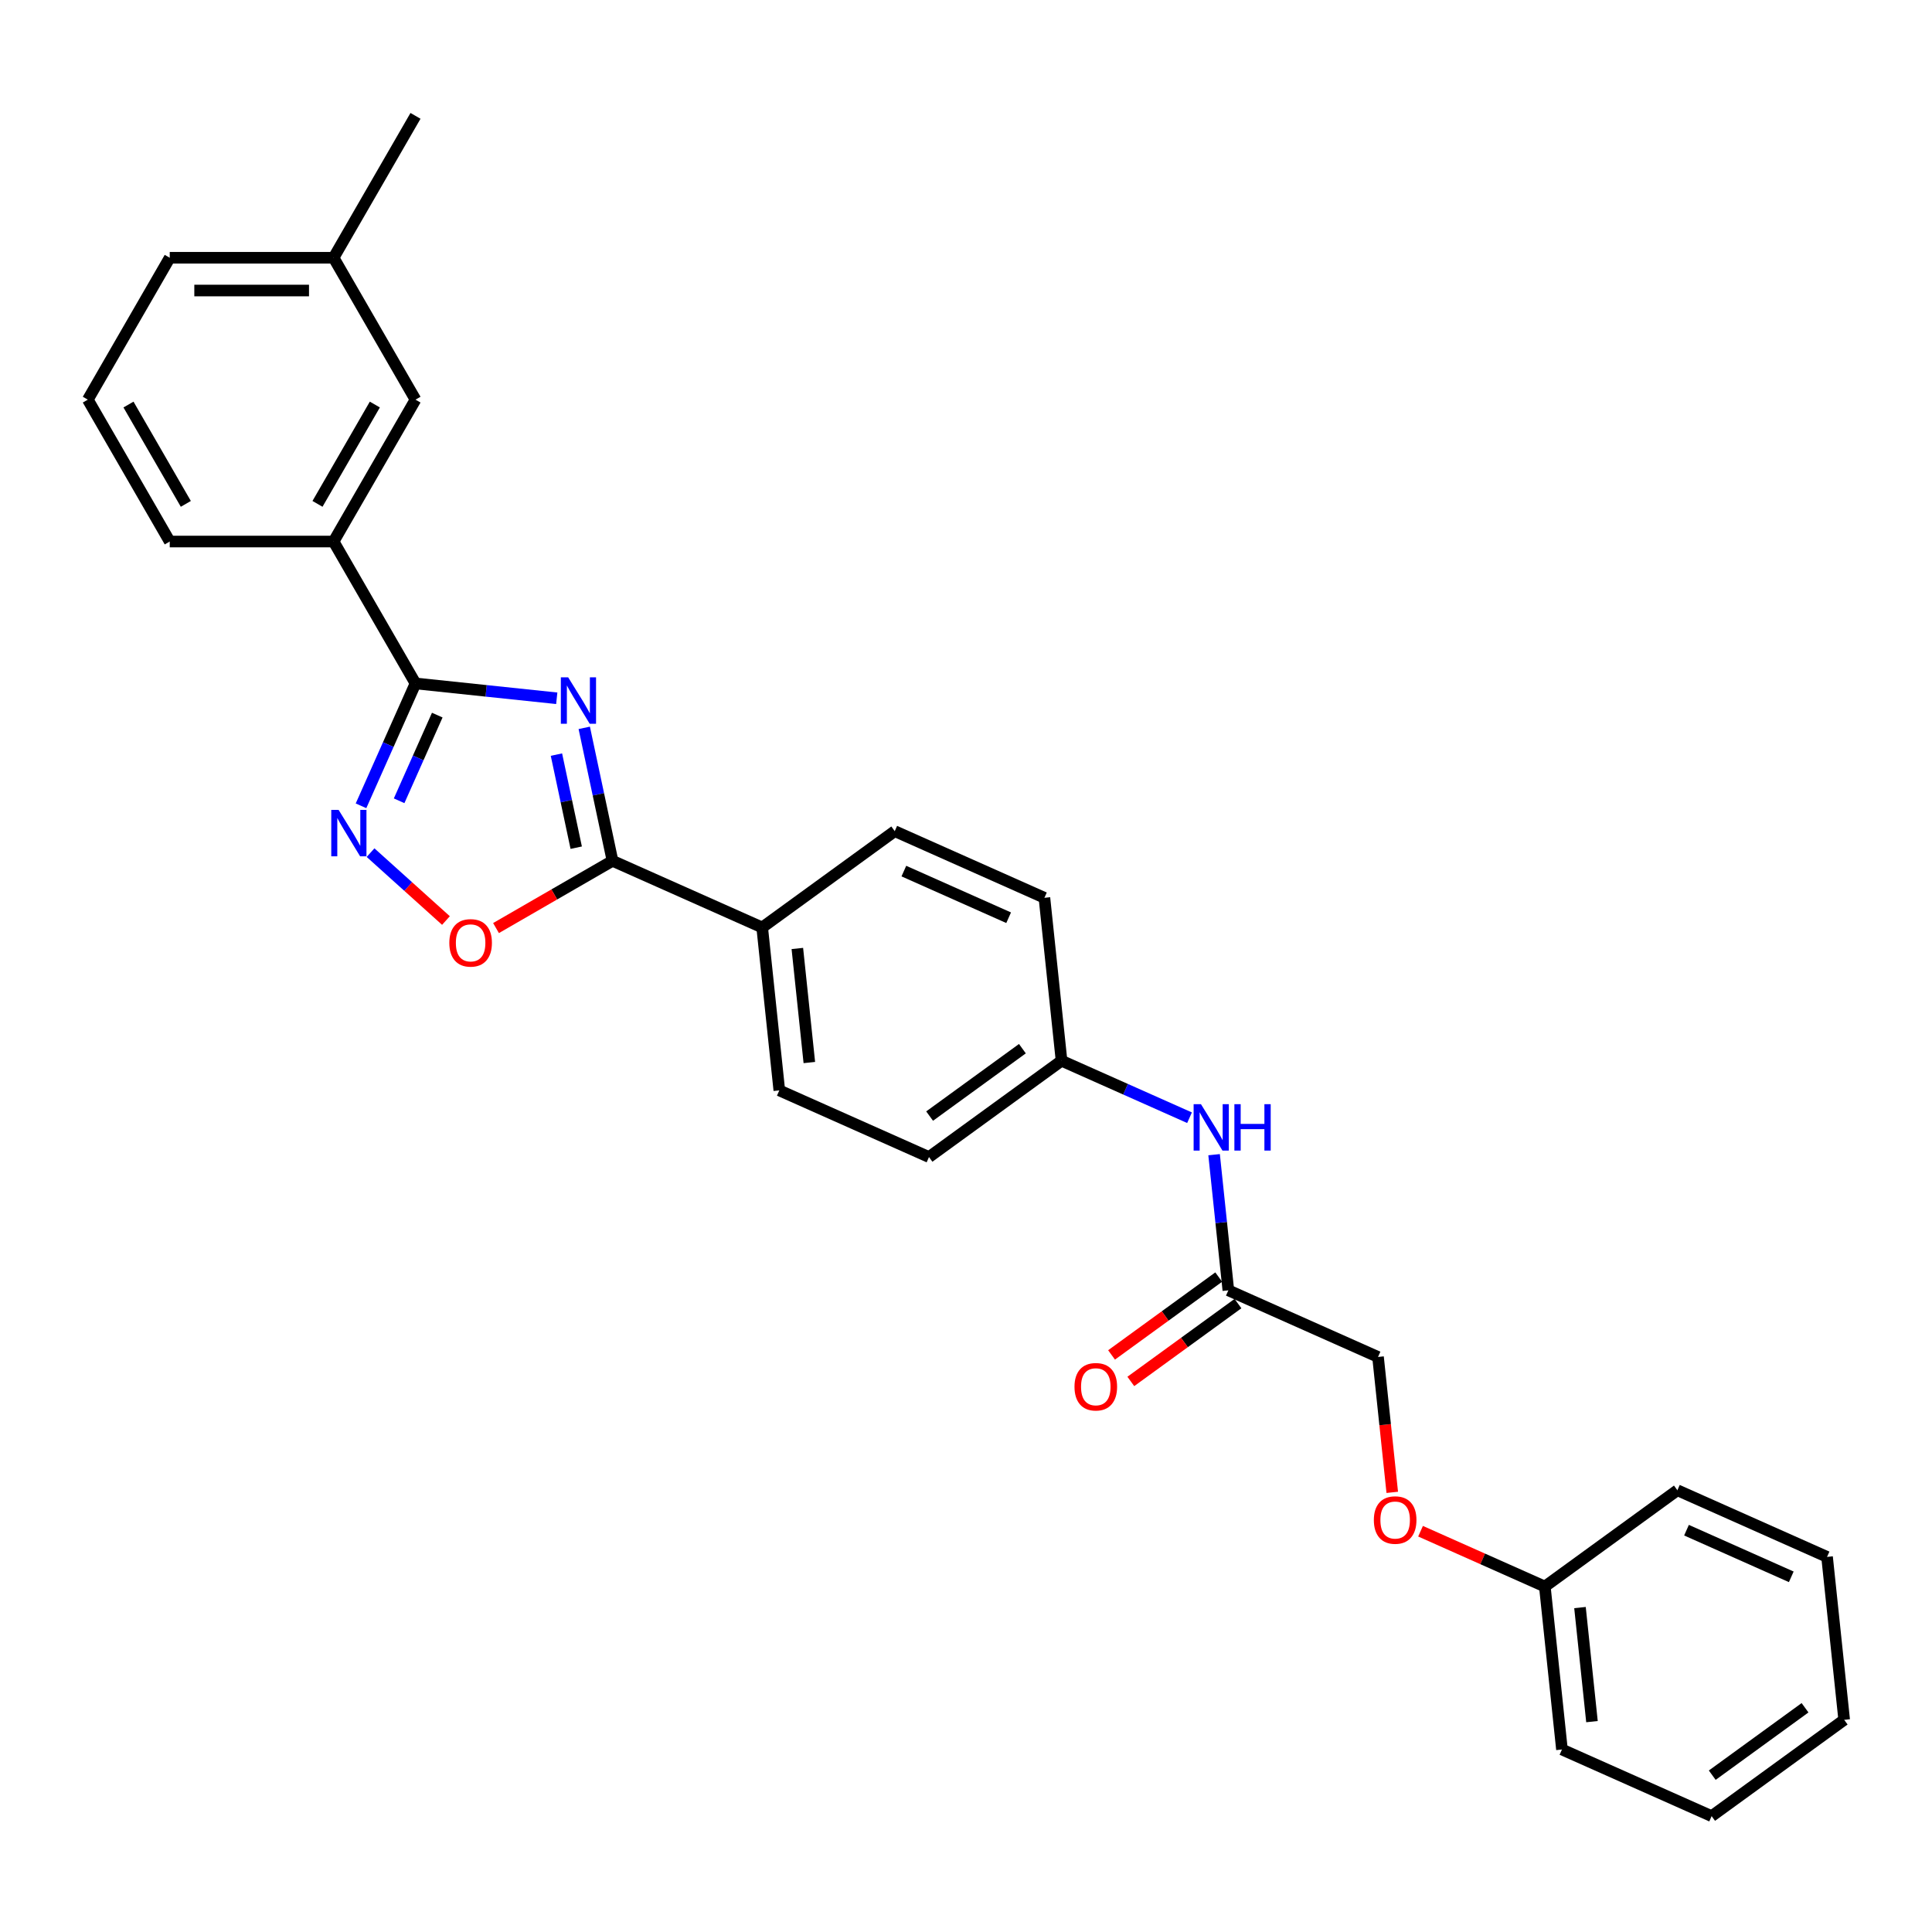 <?xml version='1.0' encoding='iso-8859-1'?>
<svg version='1.1' baseProfile='full'
              xmlns='http://www.w3.org/2000/svg'
                      xmlns:rdkit='http://www.rdkit.org/xml'
                      xmlns:xlink='http://www.w3.org/1999/xlink'
                  xml:space='preserve'
width='1000px' height='1000px' viewBox='0 0 1000 1000'>
<!-- END OF HEADER -->
<rect style='opacity:1.0;fill:#FFFFFF;stroke:none' width='1000' height='1000' x='0' y='0'> </rect>
<path class='bond-0' d='M 288.175,361.427 L 251.619,357.584' style='fill:none;fill-rule:evenodd;stroke:#0000FF;stroke-width:6px;stroke-linecap:butt;stroke-linejoin:miter;stroke-opacity:1' />
<path class='bond-0' d='M 251.619,357.584 L 215.063,353.742' style='fill:none;fill-rule:evenodd;stroke:#000000;stroke-width:6px;stroke-linecap:butt;stroke-linejoin:miter;stroke-opacity:1' />
<path class='bond-1' d='M 302.406,376.735 L 309.721,411.147' style='fill:none;fill-rule:evenodd;stroke:#0000FF;stroke-width:6px;stroke-linecap:butt;stroke-linejoin:miter;stroke-opacity:1' />
<path class='bond-1' d='M 309.721,411.147 L 317.035,445.558' style='fill:none;fill-rule:evenodd;stroke:#000000;stroke-width:6px;stroke-linecap:butt;stroke-linejoin:miter;stroke-opacity:1' />
<path class='bond-1' d='M 288.01,390.585 L 293.13,414.673' style='fill:none;fill-rule:evenodd;stroke:#0000FF;stroke-width:6px;stroke-linecap:butt;stroke-linejoin:miter;stroke-opacity:1' />
<path class='bond-1' d='M 293.13,414.673 L 298.25,438.761' style='fill:none;fill-rule:evenodd;stroke:#000000;stroke-width:6px;stroke-linecap:butt;stroke-linejoin:miter;stroke-opacity:1' />
<path class='bond-2' d='M 215.063,353.742 L 200.962,385.414' style='fill:none;fill-rule:evenodd;stroke:#000000;stroke-width:6px;stroke-linecap:butt;stroke-linejoin:miter;stroke-opacity:1' />
<path class='bond-2' d='M 200.962,385.414 L 186.861,417.086' style='fill:none;fill-rule:evenodd;stroke:#0000FF;stroke-width:6px;stroke-linecap:butt;stroke-linejoin:miter;stroke-opacity:1' />
<path class='bond-2' d='M 226.327,370.142 L 216.457,392.313' style='fill:none;fill-rule:evenodd;stroke:#000000;stroke-width:6px;stroke-linecap:butt;stroke-linejoin:miter;stroke-opacity:1' />
<path class='bond-2' d='M 216.457,392.313 L 206.586,414.483' style='fill:none;fill-rule:evenodd;stroke:#0000FF;stroke-width:6px;stroke-linecap:butt;stroke-linejoin:miter;stroke-opacity:1' />
<path class='bond-4' d='M 215.063,353.742 L 172.661,280.299' style='fill:none;fill-rule:evenodd;stroke:#000000;stroke-width:6px;stroke-linecap:butt;stroke-linejoin:miter;stroke-opacity:1' />
<path class='bond-3' d='M 317.035,445.558 L 286.886,462.964' style='fill:none;fill-rule:evenodd;stroke:#000000;stroke-width:6px;stroke-linecap:butt;stroke-linejoin:miter;stroke-opacity:1' />
<path class='bond-3' d='M 286.886,462.964 L 256.737,480.371' style='fill:none;fill-rule:evenodd;stroke:#FF0000;stroke-width:6px;stroke-linecap:butt;stroke-linejoin:miter;stroke-opacity:1' />
<path class='bond-5' d='M 317.035,445.558 L 394.508,480.051' style='fill:none;fill-rule:evenodd;stroke:#000000;stroke-width:6px;stroke-linecap:butt;stroke-linejoin:miter;stroke-opacity:1' />
<path class='bond-28' d='M 191.798,441.325 L 211.312,458.895' style='fill:none;fill-rule:evenodd;stroke:#0000FF;stroke-width:6px;stroke-linecap:butt;stroke-linejoin:miter;stroke-opacity:1' />
<path class='bond-28' d='M 211.312,458.895 L 230.825,476.465' style='fill:none;fill-rule:evenodd;stroke:#FF0000;stroke-width:6px;stroke-linecap:butt;stroke-linejoin:miter;stroke-opacity:1' />
<path class='bond-8' d='M 172.661,280.299 L 215.063,206.857' style='fill:none;fill-rule:evenodd;stroke:#000000;stroke-width:6px;stroke-linecap:butt;stroke-linejoin:miter;stroke-opacity:1' />
<path class='bond-8' d='M 164.333,260.803 L 194.014,209.393' style='fill:none;fill-rule:evenodd;stroke:#000000;stroke-width:6px;stroke-linecap:butt;stroke-linejoin:miter;stroke-opacity:1' />
<path class='bond-19' d='M 172.661,280.299 L 87.857,280.299' style='fill:none;fill-rule:evenodd;stroke:#000000;stroke-width:6px;stroke-linecap:butt;stroke-linejoin:miter;stroke-opacity:1' />
<path class='bond-10' d='M 394.508,480.051 L 403.372,564.391' style='fill:none;fill-rule:evenodd;stroke:#000000;stroke-width:6px;stroke-linecap:butt;stroke-linejoin:miter;stroke-opacity:1' />
<path class='bond-10' d='M 412.705,490.929 L 418.91,549.967' style='fill:none;fill-rule:evenodd;stroke:#000000;stroke-width:6px;stroke-linecap:butt;stroke-linejoin:miter;stroke-opacity:1' />
<path class='bond-11' d='M 394.508,480.051 L 463.116,430.204' style='fill:none;fill-rule:evenodd;stroke:#000000;stroke-width:6px;stroke-linecap:butt;stroke-linejoin:miter;stroke-opacity:1' />
<path class='bond-6' d='M 635.79,667.87 L 632.1,632.764' style='fill:none;fill-rule:evenodd;stroke:#000000;stroke-width:6px;stroke-linecap:butt;stroke-linejoin:miter;stroke-opacity:1' />
<path class='bond-6' d='M 632.1,632.764 L 628.411,597.659' style='fill:none;fill-rule:evenodd;stroke:#0000FF;stroke-width:6px;stroke-linecap:butt;stroke-linejoin:miter;stroke-opacity:1' />
<path class='bond-9' d='M 630.806,661.009 L 603.074,681.157' style='fill:none;fill-rule:evenodd;stroke:#000000;stroke-width:6px;stroke-linecap:butt;stroke-linejoin:miter;stroke-opacity:1' />
<path class='bond-9' d='M 603.074,681.157 L 575.342,701.306' style='fill:none;fill-rule:evenodd;stroke:#FF0000;stroke-width:6px;stroke-linecap:butt;stroke-linejoin:miter;stroke-opacity:1' />
<path class='bond-9' d='M 640.775,674.731 L 613.043,694.879' style='fill:none;fill-rule:evenodd;stroke:#000000;stroke-width:6px;stroke-linecap:butt;stroke-linejoin:miter;stroke-opacity:1' />
<path class='bond-9' d='M 613.043,694.879 L 585.311,715.027' style='fill:none;fill-rule:evenodd;stroke:#FF0000;stroke-width:6px;stroke-linecap:butt;stroke-linejoin:miter;stroke-opacity:1' />
<path class='bond-14' d='M 635.79,667.87 L 713.263,702.363' style='fill:none;fill-rule:evenodd;stroke:#000000;stroke-width:6px;stroke-linecap:butt;stroke-linejoin:miter;stroke-opacity:1' />
<path class='bond-7' d='M 615.698,578.531 L 582.575,563.784' style='fill:none;fill-rule:evenodd;stroke:#0000FF;stroke-width:6px;stroke-linecap:butt;stroke-linejoin:miter;stroke-opacity:1' />
<path class='bond-7' d='M 582.575,563.784 L 549.453,549.037' style='fill:none;fill-rule:evenodd;stroke:#000000;stroke-width:6px;stroke-linecap:butt;stroke-linejoin:miter;stroke-opacity:1' />
<path class='bond-15' d='M 215.063,206.857 L 172.661,133.414' style='fill:none;fill-rule:evenodd;stroke:#000000;stroke-width:6px;stroke-linecap:butt;stroke-linejoin:miter;stroke-opacity:1' />
<path class='bond-16' d='M 403.372,564.391 L 480.845,598.884' style='fill:none;fill-rule:evenodd;stroke:#000000;stroke-width:6px;stroke-linecap:butt;stroke-linejoin:miter;stroke-opacity:1' />
<path class='bond-17' d='M 463.116,430.204 L 540.589,464.697' style='fill:none;fill-rule:evenodd;stroke:#000000;stroke-width:6px;stroke-linecap:butt;stroke-linejoin:miter;stroke-opacity:1' />
<path class='bond-17' d='M 467.838,450.873 L 522.069,475.018' style='fill:none;fill-rule:evenodd;stroke:#000000;stroke-width:6px;stroke-linecap:butt;stroke-linejoin:miter;stroke-opacity:1' />
<path class='bond-12' d='M 549.453,549.037 L 540.589,464.697' style='fill:none;fill-rule:evenodd;stroke:#000000;stroke-width:6px;stroke-linecap:butt;stroke-linejoin:miter;stroke-opacity:1' />
<path class='bond-29' d='M 549.453,549.037 L 480.845,598.884' style='fill:none;fill-rule:evenodd;stroke:#000000;stroke-width:6px;stroke-linecap:butt;stroke-linejoin:miter;stroke-opacity:1' />
<path class='bond-29' d='M 529.192,542.792 L 481.167,577.685' style='fill:none;fill-rule:evenodd;stroke:#000000;stroke-width:6px;stroke-linecap:butt;stroke-linejoin:miter;stroke-opacity:1' />
<path class='bond-13' d='M 720.628,772.439 L 716.946,737.401' style='fill:none;fill-rule:evenodd;stroke:#FF0000;stroke-width:6px;stroke-linecap:butt;stroke-linejoin:miter;stroke-opacity:1' />
<path class='bond-13' d='M 716.946,737.401 L 713.263,702.363' style='fill:none;fill-rule:evenodd;stroke:#000000;stroke-width:6px;stroke-linecap:butt;stroke-linejoin:miter;stroke-opacity:1' />
<path class='bond-18' d='M 735.272,792.555 L 767.436,806.876' style='fill:none;fill-rule:evenodd;stroke:#FF0000;stroke-width:6px;stroke-linecap:butt;stroke-linejoin:miter;stroke-opacity:1' />
<path class='bond-18' d='M 767.436,806.876 L 799.6,821.196' style='fill:none;fill-rule:evenodd;stroke:#000000;stroke-width:6px;stroke-linecap:butt;stroke-linejoin:miter;stroke-opacity:1' />
<path class='bond-22' d='M 172.661,133.414 L 215.063,59.971' style='fill:none;fill-rule:evenodd;stroke:#000000;stroke-width:6px;stroke-linecap:butt;stroke-linejoin:miter;stroke-opacity:1' />
<path class='bond-30' d='M 172.661,133.414 L 87.857,133.414' style='fill:none;fill-rule:evenodd;stroke:#000000;stroke-width:6px;stroke-linecap:butt;stroke-linejoin:miter;stroke-opacity:1' />
<path class='bond-30' d='M 159.94,150.375 L 100.577,150.375' style='fill:none;fill-rule:evenodd;stroke:#000000;stroke-width:6px;stroke-linecap:butt;stroke-linejoin:miter;stroke-opacity:1' />
<path class='bond-23' d='M 799.6,821.196 L 808.465,905.536' style='fill:none;fill-rule:evenodd;stroke:#000000;stroke-width:6px;stroke-linecap:butt;stroke-linejoin:miter;stroke-opacity:1' />
<path class='bond-23' d='M 817.798,832.074 L 824.003,891.112' style='fill:none;fill-rule:evenodd;stroke:#000000;stroke-width:6px;stroke-linecap:butt;stroke-linejoin:miter;stroke-opacity:1' />
<path class='bond-24' d='M 799.6,821.196 L 868.208,771.349' style='fill:none;fill-rule:evenodd;stroke:#000000;stroke-width:6px;stroke-linecap:butt;stroke-linejoin:miter;stroke-opacity:1' />
<path class='bond-20' d='M 87.857,280.299 L 45.455,206.857' style='fill:none;fill-rule:evenodd;stroke:#000000;stroke-width:6px;stroke-linecap:butt;stroke-linejoin:miter;stroke-opacity:1' />
<path class='bond-20' d='M 96.185,260.803 L 66.503,209.393' style='fill:none;fill-rule:evenodd;stroke:#000000;stroke-width:6px;stroke-linecap:butt;stroke-linejoin:miter;stroke-opacity:1' />
<path class='bond-21' d='M 45.455,206.857 L 87.857,133.414' style='fill:none;fill-rule:evenodd;stroke:#000000;stroke-width:6px;stroke-linecap:butt;stroke-linejoin:miter;stroke-opacity:1' />
<path class='bond-25' d='M 808.465,905.536 L 885.937,940.029' style='fill:none;fill-rule:evenodd;stroke:#000000;stroke-width:6px;stroke-linecap:butt;stroke-linejoin:miter;stroke-opacity:1' />
<path class='bond-26' d='M 868.208,771.349 L 945.681,805.842' style='fill:none;fill-rule:evenodd;stroke:#000000;stroke-width:6px;stroke-linecap:butt;stroke-linejoin:miter;stroke-opacity:1' />
<path class='bond-26' d='M 872.931,792.018 L 927.161,816.163' style='fill:none;fill-rule:evenodd;stroke:#000000;stroke-width:6px;stroke-linecap:butt;stroke-linejoin:miter;stroke-opacity:1' />
<path class='bond-31' d='M 885.937,940.029 L 954.545,890.182' style='fill:none;fill-rule:evenodd;stroke:#000000;stroke-width:6px;stroke-linecap:butt;stroke-linejoin:miter;stroke-opacity:1' />
<path class='bond-31' d='M 886.259,918.83 L 934.285,883.937' style='fill:none;fill-rule:evenodd;stroke:#000000;stroke-width:6px;stroke-linecap:butt;stroke-linejoin:miter;stroke-opacity:1' />
<path class='bond-27' d='M 945.681,805.842 L 954.545,890.182' style='fill:none;fill-rule:evenodd;stroke:#000000;stroke-width:6px;stroke-linecap:butt;stroke-linejoin:miter;stroke-opacity:1' />
<path  class='atom-0' d='M 294.094 350.598
L 301.964 363.319
Q 302.745 364.574, 304 366.847
Q 305.255 369.12, 305.323 369.255
L 305.323 350.598
L 308.511 350.598
L 308.511 374.615
L 305.221 374.615
L 296.774 360.707
Q 295.791 359.079, 294.739 357.213
Q 293.721 355.347, 293.416 354.771
L 293.416 374.615
L 290.295 374.615
L 290.295 350.598
L 294.094 350.598
' fill='#0000FF'/>
<path  class='atom-3' d='M 175.262 419.207
L 183.131 431.927
Q 183.912 433.182, 185.167 435.455
Q 186.422 437.728, 186.49 437.864
L 186.49 419.207
L 189.678 419.207
L 189.678 443.223
L 186.388 443.223
L 177.941 429.315
Q 176.958 427.687, 175.906 425.821
Q 174.888 423.956, 174.583 423.379
L 174.583 443.223
L 171.462 443.223
L 171.462 419.207
L 175.262 419.207
' fill='#0000FF'/>
<path  class='atom-4' d='M 232.568 488.028
Q 232.568 482.261, 235.417 479.039
Q 238.267 475.816, 243.592 475.816
Q 248.918 475.816, 251.767 479.039
Q 254.617 482.261, 254.617 488.028
Q 254.617 493.863, 251.733 497.187
Q 248.85 500.477, 243.592 500.477
Q 238.3 500.477, 235.417 497.187
Q 232.568 493.896, 232.568 488.028
M 243.592 497.764
Q 247.256 497.764, 249.223 495.321
Q 251.225 492.845, 251.225 488.028
Q 251.225 483.313, 249.223 480.938
Q 247.256 478.53, 243.592 478.53
Q 239.929 478.53, 237.927 480.904
Q 235.96 483.279, 235.96 488.028
Q 235.96 492.879, 237.927 495.321
Q 239.929 497.764, 243.592 497.764
' fill='#FF0000'/>
<path  class='atom-8' d='M 621.617 571.522
L 629.487 584.243
Q 630.267 585.498, 631.522 587.77
Q 632.777 590.043, 632.845 590.179
L 632.845 571.522
L 636.034 571.522
L 636.034 595.538
L 632.743 595.538
L 624.297 581.631
Q 623.313 580.002, 622.262 578.137
Q 621.244 576.271, 620.939 575.694
L 620.939 595.538
L 617.818 595.538
L 617.818 571.522
L 621.617 571.522
' fill='#0000FF'/>
<path  class='atom-8' d='M 638.917 571.522
L 642.174 571.522
L 642.174 581.732
L 654.453 581.732
L 654.453 571.522
L 657.71 571.522
L 657.71 595.538
L 654.453 595.538
L 654.453 584.446
L 642.174 584.446
L 642.174 595.538
L 638.917 595.538
L 638.917 571.522
' fill='#0000FF'/>
<path  class='atom-10' d='M 556.157 717.785
Q 556.157 712.018, 559.007 708.795
Q 561.856 705.573, 567.182 705.573
Q 572.508 705.573, 575.357 708.795
Q 578.207 712.018, 578.207 717.785
Q 578.207 723.619, 575.323 726.944
Q 572.44 730.234, 567.182 730.234
Q 561.89 730.234, 559.007 726.944
Q 556.157 723.653, 556.157 717.785
M 567.182 727.52
Q 570.846 727.52, 572.813 725.078
Q 574.814 722.602, 574.814 717.785
Q 574.814 713.07, 572.813 710.695
Q 570.846 708.287, 567.182 708.287
Q 563.518 708.287, 561.517 710.661
Q 559.55 713.036, 559.55 717.785
Q 559.55 722.635, 561.517 725.078
Q 563.518 727.52, 567.182 727.52
' fill='#FF0000'/>
<path  class='atom-14' d='M 711.103 786.771
Q 711.103 781.004, 713.952 777.781
Q 716.802 774.559, 722.127 774.559
Q 727.453 774.559, 730.303 777.781
Q 733.152 781.004, 733.152 786.771
Q 733.152 792.605, 730.269 795.93
Q 727.385 799.22, 722.127 799.22
Q 716.836 799.22, 713.952 795.93
Q 711.103 792.639, 711.103 786.771
M 722.127 796.506
Q 725.791 796.506, 727.758 794.064
Q 729.76 791.588, 729.76 786.771
Q 729.76 782.056, 727.758 779.681
Q 725.791 777.273, 722.127 777.273
Q 718.464 777.273, 716.462 779.647
Q 714.495 782.022, 714.495 786.771
Q 714.495 791.622, 716.462 794.064
Q 718.464 796.506, 722.127 796.506
' fill='#FF0000'/>
</svg>
